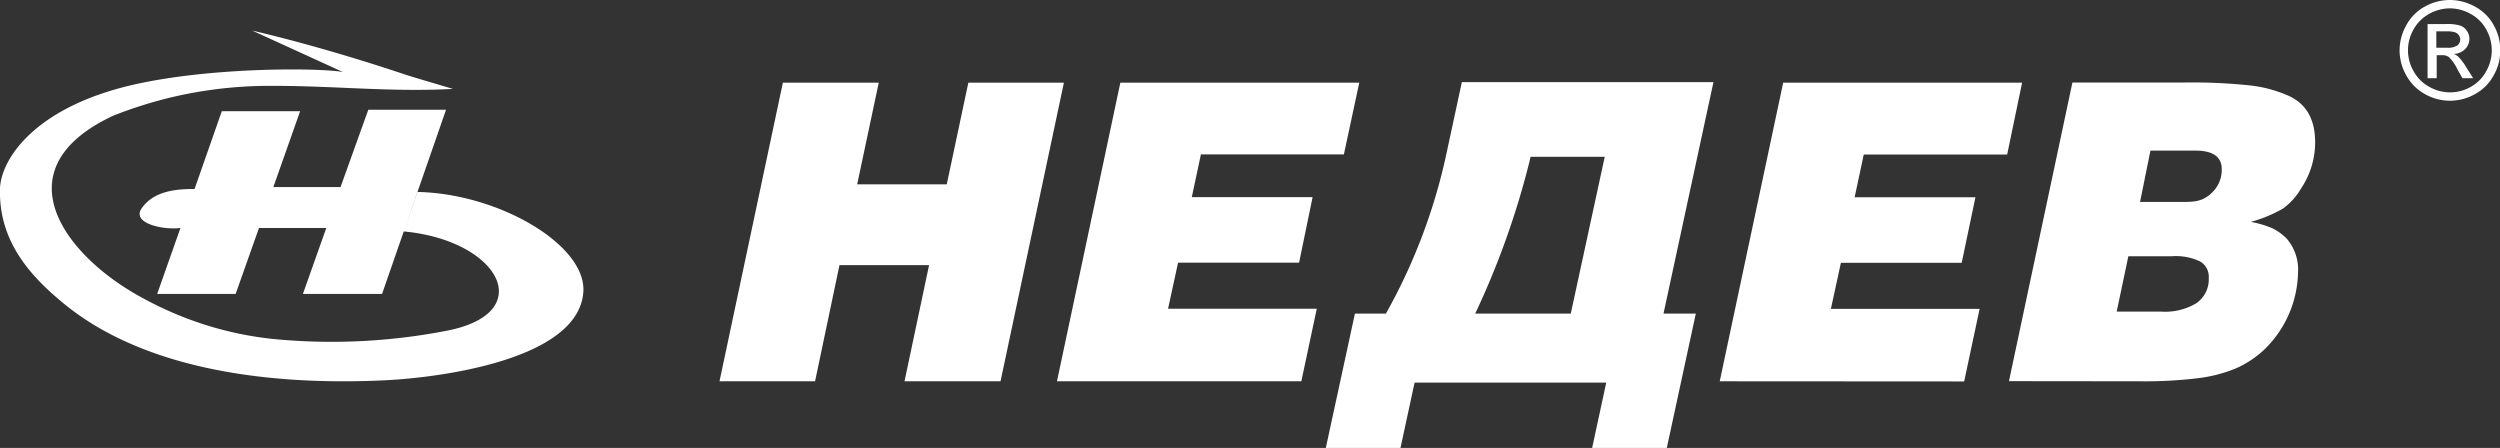 <svg xmlns="http://www.w3.org/2000/svg" id="Layer_1" data-name="Layer 1" viewBox="0 0 334.85 60"><rect x="0" y="0" width="334.85" height="60" fill="#333333" stroke="none"/><defs><style>.cls-1{fill:#fff;fill-rule:evenodd}</style></defs><path d="m210.39 42 4.55-21H205l-.11.51a109.62 109.62 0 0 1-7.3 20.49Zm12.86 18h-10l1.89-8.75h-25.67L187.58 60h-10l3.9-18h4.15a76.51 76.51 0 0 0 8.23-22l1.94-9h33.7l-6.69 31h4.33ZM283.51 41.74h6a8.08 8.08 0 0 0 4.7-1.15 3.88 3.88 0 0 0 1.63-3.36 2.36 2.36 0 0 0-1.19-2.23 7.59 7.59 0 0 0-3.74-.68h-5.84Zm3.13-14.69h4.66c1.3 0 2.11 0 2.45-.06a3.91 3.91 0 0 0 2.44-1.11 4.19 4.19 0 0 0 1.39-3.22q0-2.49-3.55-2.49h-6Zm-17.56 24 8.5-40h15.06a73.47 73.47 0 0 1 8.71.39 17.55 17.55 0 0 1 5.18 1.39c2.38 1.08 3.56 3.15 3.56 6.23a11.06 11.06 0 0 1-1.83 6.1 8.91 8.91 0 0 1-2.47 2.77 18.17 18.17 0 0 1-4.32 1.79 13.35 13.35 0 0 1 2.88.85 7.12 7.12 0 0 1 1.91 1.37 6.31 6.31 0 0 1 1.54 4.51 14.77 14.77 0 0 1-4.55 10.4 13.5 13.5 0 0 1-3.84 2.52 19.34 19.34 0 0 1-5.14 1.3 58.61 58.61 0 0 1-7.52.4ZM230.34 51.07l8.5-40h32l-2 9.63h-19.21l-1.22 5.72h16.18l-1.84 8.78h-16.18l-1.34 6.17h19.92l-2.07 9.72ZM141.57 51.07l8.49-40h32L180 20.68h-19.15l-1.22 5.72h16.18L174 35.18h-16.21l-1.34 6.17h19.92l-2.07 9.72ZM96.37 51.07l8.49-40h12.84l-2.89 13.62h12l2.89-13.62h12.8l-8.49 40h-12.86l3.29-15.56h-12l-3.27 15.56ZM26.06 25.31c-2.52 0-5.48.27-7.1 2.61-1.35 2 2.92 2.92 5.21 2.61l-3.12 8.84h10.51l3.24-9.15-.1.32h9l-3.13 8.83h10.6l8.57-24.67H49.33l-3.72 10.36h-9l3.59-10.17H29.71ZM19.26 40C8.58 34.32-.09 22.62 15.18 15.49a58.12 58.12 0 0 1 8.26-2.57 57.47 57.47 0 0 1 13.22-1.42c8.29 0 15.74.85 24 .41-.66-.21-5.26-1.55-6.32-1.9-6.72-2.26-14.22-4.44-20.57-5.92l12.17 5.56c-2.7-.53-16.32-.73-26.94 1.45C4.79 14 .13 21.29 0 25.24c-.2 6.92 3.86 11.63 8.73 15.57 10.35 8.38 26.37 10.9 42.73 10.13 7-.32 26-2.64 26.67-11.81.48-6.25-11.23-13.21-22.23-13.42L54.08 31c12.73 1.18 18 10.79 6 13.25a80.64 80.64 0 0 1-23.53 1.15 45.83 45.83 0 0 1-8.86-1.83A46.92 46.92 0 0 1 19.26 40ZM326.32 6.39h1.43a2.28 2.28 0 0 0 1.38-.3 1 1 0 0 0 .2-1.39 1.12 1.12 0 0 0-.5-.37 3.46 3.46 0 0 0-1.18-.13h-1.33Zm-1.17 4.08V3.22h2.5a5.92 5.92 0 0 1 1.85.2 1.8 1.8 0 0 1 .91.7 1.9 1.9 0 0 1 .34 1.06 1.93 1.93 0 0 1-.57 1.39 2.27 2.27 0 0 1-1.51.66 1.94 1.94 0 0 1 .62.39 7.8 7.8 0 0 1 1.07 1.44l.89 1.41h-1.43l-.65-1.14A5.79 5.79 0 0 0 328 7.64a1.48 1.48 0 0 0-.94-.25h-.69v3.08Zm3-9.35a5.71 5.71 0 0 0-2.77.73 5.25 5.25 0 0 0-2.1 2.08 5.59 5.59 0 0 0 0 5.61 5.27 5.27 0 0 0 2.08 2.08 5.6 5.6 0 0 0 5.6 0A5.2 5.2 0 0 0 333 9.54a5.65 5.65 0 0 0 0-5.61 5.22 5.22 0 0 0-2.11-2.08 5.7 5.7 0 0 0-2.76-.73Zm0-1.12a7 7 0 0 1 3.32.87A6.17 6.17 0 0 1 334 3.36a6.79 6.79 0 0 1 0 6.74 6.24 6.24 0 0 1-2.49 2.5 6.79 6.79 0 0 1-6.72 0 6.3 6.3 0 0 1-2.49-2.5 6.77 6.77 0 0 1-.9-3.35 6.92 6.92 0 0 1 .91-3.39A6.19 6.19 0 0 1 324.8.87a6.88 6.88 0 0 1 3.31-.87Zm0 0" class="cls-1"/></svg>